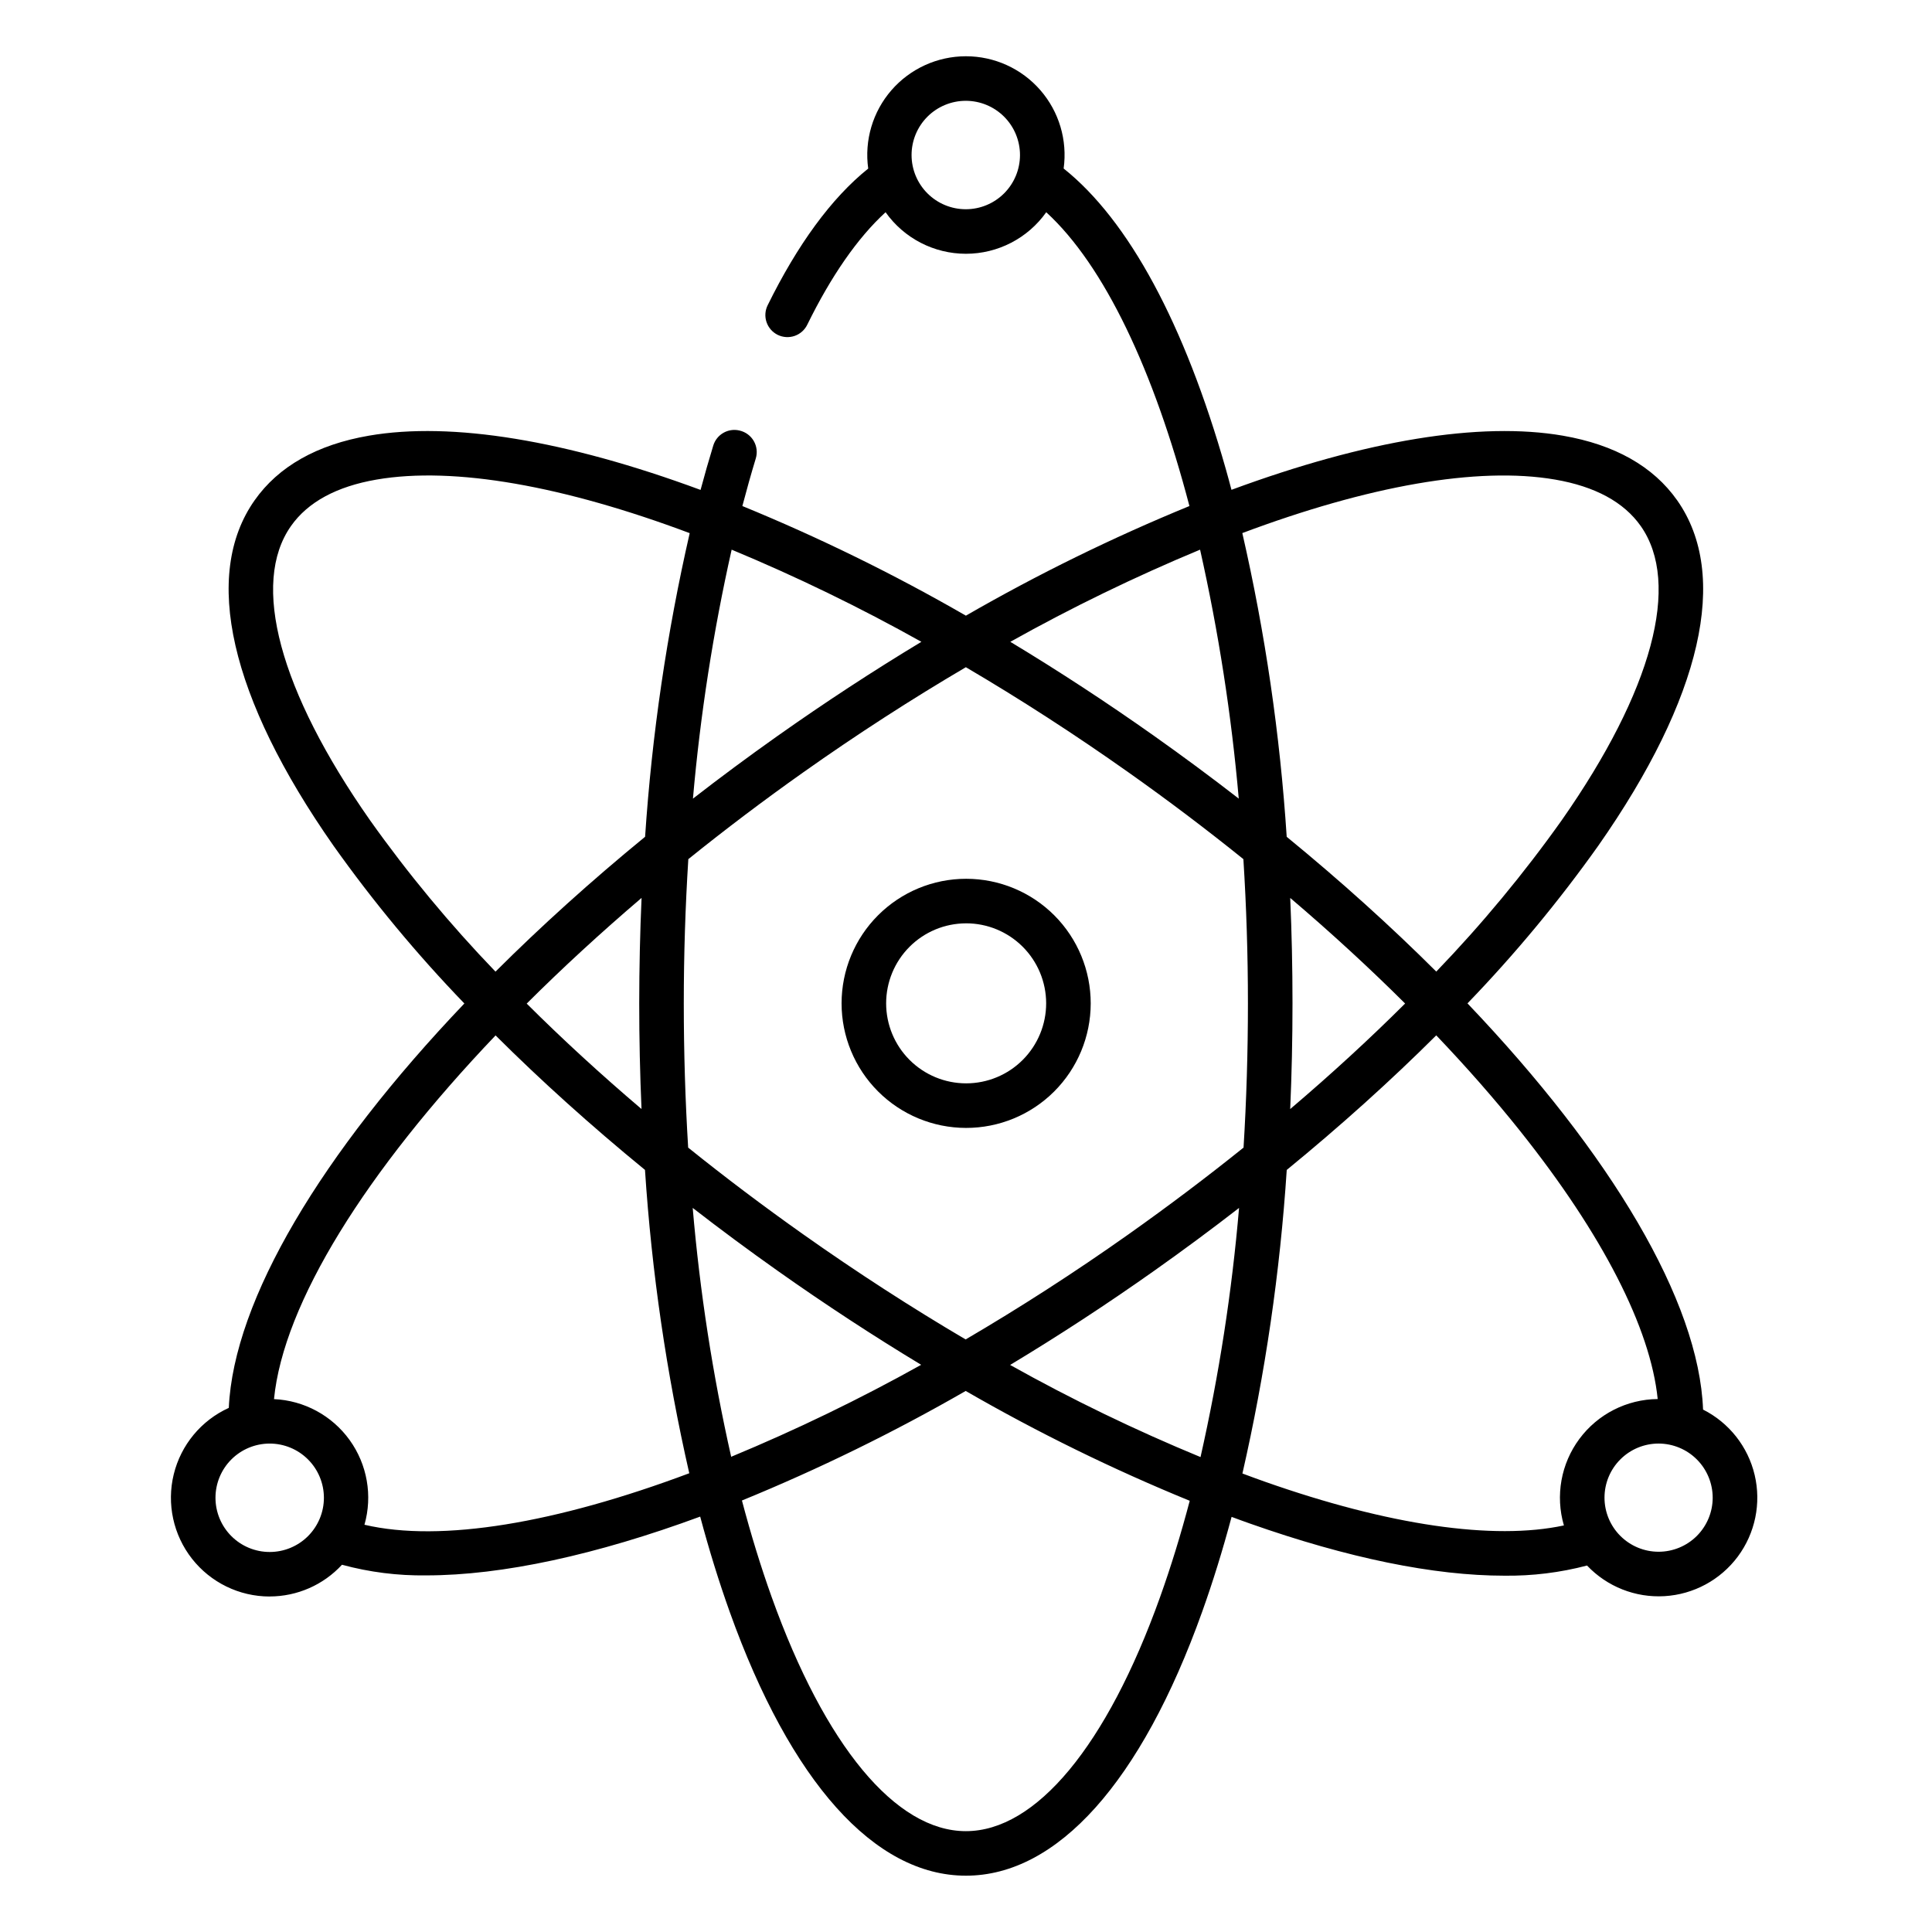 <?xml version="1.0" encoding="UTF-8"?>
<!-- Uploaded to: SVG Repo, www.svgrepo.com, Generator: SVG Repo Mixer Tools -->
<svg fill="#000000" width="800px" height="800px" version="1.1" viewBox="144 144 512 512" xmlns="http://www.w3.org/2000/svg">
 <g>
  <path d="m215.45 567.08c7.289 0 14.242-3.047 19.18-8.406 7.277 1.977 14.797 2.926 22.336 2.82 20.203 0 45.137-5.461 72.59-15.578 2.367 8.855 4.981 17.297 7.832 25.262 16.137 45.074 38.367 69.898 62.59 69.898 24.227 0 46.453-24.824 62.594-69.898 2.844-7.941 5.449-16.359 7.812-25.191 1.625 0.598 3.254 1.207 4.867 1.77 26.016 9.176 48.805 13.816 67.402 13.816 7.394 0.094 14.773-0.812 21.93-2.691 5.309 5.606 12.824 8.574 20.531 8.117 7.707-0.457 14.816-4.301 19.426-10.492 4.606-6.195 6.242-14.109 4.465-21.621-1.773-7.512-6.781-13.855-13.676-17.332-1.074-28.719-24.375-67.742-62.434-107.65h0.004c12.586-13.047 24.176-27.012 34.672-41.789 27.438-39.199 34.859-71.703 20.895-91.527-6.332-8.992-16.531-14.754-30.297-17.129-21.902-3.777-52.219 1.199-87.816 14.348-0.492-1.848-0.984-3.703-1.504-5.519-10.945-38.504-25.754-65.898-42.973-79.633 1.039-7.492-1.215-15.066-6.18-20.77-4.969-5.707-12.164-8.98-19.727-8.977s-14.754 3.281-19.719 8.988c-4.965 5.707-7.211 13.285-6.164 20.777-9.801 7.852-18.773 20.234-26.637 36.199-0.699 1.395-0.812 3.012-0.312 4.488 0.5 1.477 1.566 2.695 2.969 3.383 1.398 0.684 3.016 0.781 4.492 0.27 1.473-0.512 2.68-1.59 3.352-2.996 6.269-12.762 13.238-22.906 20.734-29.773v-0.004c4.891 6.906 12.828 11.008 21.289 11.012 8.461 0 16.398-4.106 21.293-11.008 15.359 14.07 28.523 41.898 37.945 77.859-20.371 8.352-40.164 18.055-59.238 29.051-19.074-10.996-38.863-20.699-59.238-29.051 1.133-4.316 2.316-8.516 3.551-12.594 0.477-1.551 0.285-3.231-0.527-4.637s-2.172-2.41-3.754-2.773l-0.078-0.02h0.004c-2.988-0.688-6.004 1.051-6.902 3.984-1.168 3.82-2.293 7.742-3.371 11.766-35.625-13.168-65.965-18.156-87.883-14.375-13.77 2.375-23.965 8.137-30.297 17.129-13.965 19.824-6.543 52.328 20.895 91.527 10.5 14.789 22.098 28.77 34.691 41.82-37.832 39.684-61.125 78.523-62.43 107.17-7.309 3.324-12.688 9.82-14.59 17.617-1.902 7.801-0.117 16.043 4.836 22.359 4.957 6.316 12.539 10.008 20.566 10.012zm184.52-367.63c-3.812 0.008-7.473-1.5-10.172-4.191-2.699-2.691-4.219-6.348-4.223-10.16-0.004-3.812 1.508-7.469 4.199-10.168 2.695-2.695 6.352-4.215 10.164-4.215s7.469 1.516 10.164 4.211c2.695 2.695 4.207 6.356 4.207 10.168-0.004 3.801-1.516 7.449-4.203 10.141s-6.332 4.207-10.137 4.215zm-72.395 264.66c7.281 5.648 14.773 11.195 22.473 16.641 12.633 8.938 25.367 17.262 38.074 24.938-16.301 9.09-33.113 17.227-50.352 24.375-4.898-21.727-8.305-43.762-10.195-65.953zm123.87 103.1c-14.125 39.445-32.887 62.066-51.477 62.066-18.59 0-37.352-22.625-51.477-62.07-2.875-8.031-5.5-16.578-7.871-25.559v0.004c20.391-8.344 40.203-18.043 59.301-29.031 19.113 11.027 38.949 20.754 59.371 29.105-2.363 8.957-4.984 17.477-7.848 25.484zm10.707-37.07c-17.289-7.133-34.137-15.281-50.457-24.414 12.703-7.648 25.484-15.98 38.195-24.969 7.688-5.438 15.18-10.984 22.473-16.641v-0.004c-1.891 22.215-5.305 44.277-10.211 66.027zm135.73 10.785v-0.004c-0.008 3.801-1.523 7.445-4.215 10.129-2.691 2.68-6.34 4.184-10.141 4.18-3.801-0.004-7.441-1.52-10.129-4.211-2.684-2.688-4.191-6.336-4.188-10.137s1.516-7.445 4.203-10.129c2.688-2.688 6.332-4.195 10.133-4.195 3.805 0.008 7.453 1.523 10.141 4.215 2.688 2.695 4.195 6.344 4.195 10.148zm-51.02-97.176c21.836 27.387 34.539 52.242 36.445 71.012h0.004c-8.195 0.074-15.875 3.988-20.758 10.566-4.883 6.578-6.398 15.066-4.102 22.93-18.656 4.004-46.418-0.02-79.289-11.609-1.957-0.688-3.938-1.422-5.902-2.156l-0.004-0.004c6.047-26.461 9.973-53.359 11.746-80.441 14.246-11.66 27.535-23.625 39.621-35.668 8.105 8.5 15.566 16.996 22.242 25.367zm-60.945-61.789c10.797 9.188 21.004 18.57 30.453 27.984-9.43 9.402-19.621 18.762-30.453 27.969 0.402-9.227 0.609-18.562 0.609-28.008 0-9.426-0.203-18.742-0.605-27.949zm70.238-110.86c10.566 1.824 18.188 5.957 22.648 12.293 10.727 15.227 3.106 43.641-20.914 77.957-10.074 14.184-21.191 27.598-33.262 40.133-12.004-11.973-25.281-23.961-39.637-35.719-1.766-27.102-5.699-54.02-11.762-80.492 33.129-12.422 62.277-17.734 82.926-14.172zm-94.121 18.566c4.883 21.738 8.309 43.781 10.25 65.977-7.238-5.613-14.703-11.145-22.398-16.594-12.617-8.926-25.379-17.266-38.141-24.961 16.277-9.109 33.066-17.262 50.289-24.422zm-62.07 31.152c14.324 8.418 28.785 17.742 43.098 27.871 10.48 7.41 20.664 15.109 30.449 22.992 0.789 12.484 1.203 25.262 1.203 38.219s-0.395 25.727-1.16 38.223c-9.746 7.832-19.91 15.496-30.492 22.988-14.312 10.125-28.797 19.441-43.156 27.855-14.336-8.434-28.75-17.742-43.043-27.852-10.555-7.465-20.719-15.129-30.492-22.988-0.766-12.496-1.16-25.273-1.16-38.223 0-12.949 0.414-25.734 1.203-38.219 9.715-7.828 19.887-15.523 30.449-22.996 14.316-10.129 28.777-19.453 43.102-27.871zm-62.07-31.152c17.223 7.16 34.012 15.312 50.285 24.422-12.762 7.695-25.523 16.039-38.141 24.961-7.691 5.441-15.156 10.973-22.402 16.598 1.945-22.199 5.371-44.242 10.258-65.98zm-95.855 71.68c-24.016-34.312-31.641-62.727-20.914-77.957 4.461-6.336 12.082-10.469 22.648-12.293 20.664-3.566 49.836 1.754 83 14.191l0.004 0.004c-6.059 26.465-10.012 53.371-11.82 80.461-14.355 11.758-27.633 23.758-39.645 35.742-12.07-12.539-23.195-25.957-33.273-40.148zm71.973 76.562c-10.824-9.199-21.008-18.555-30.43-27.945 9.391-9.363 19.582-18.746 30.441-28.008-0.406 9.184-0.613 18.5-0.621 27.945 0 9.438 0.203 18.773 0.609 28.012zm-38.684-19.516c12.082 12.039 25.363 23.996 39.602 35.648v0.004c1.773 27.062 5.699 53.941 11.734 80.383-35.168 13.18-65.75 18.414-86.078 13.648 2.191-7.691 0.742-15.961-3.93-22.449-4.672-6.488-12.055-10.484-20.043-10.844 2.496-25.398 24.383-60.371 58.719-96.387zm-59.887 108.17c3.812-0.008 7.473 1.5 10.172 4.191 2.699 2.688 4.219 6.344 4.227 10.156 0.004 3.809-1.508 7.469-4.199 10.168-2.691 2.695-6.348 4.215-10.16 4.215-3.812 0.004-7.469-1.508-10.164-4.203-2.695-2.695-4.211-6.348-4.211-10.16 0-3.805 1.508-7.457 4.195-10.148 2.691-2.695 6.336-4.211 10.141-4.219z"/>
  <path d="m399.98 442.91c8.758 0.016 17.164-3.449 23.367-9.633 6.199-6.188 9.691-14.582 9.703-23.34 0.008-8.758-3.461-17.16-9.648-23.359-6.191-6.199-14.586-9.684-23.344-9.691-8.762-0.004-17.16 3.473-23.355 9.664-6.195 6.191-9.676 14.59-9.676 23.348 0 8.746 3.473 17.133 9.648 23.32 6.18 6.188 14.559 9.676 23.305 9.691zm0-54.219c5.629-0.016 11.027 2.207 15.016 6.176 3.988 3.973 6.234 9.363 6.246 14.992 0.008 5.625-2.219 11.023-6.191 15.008s-9.367 6.227-14.992 6.231c-5.629 0.008-11.027-2.227-15.008-6.203s-6.215-9.371-6.215-15c0-5.613 2.227-10.996 6.188-14.969 3.965-3.977 9.344-6.215 14.957-6.231z"/>
 </g>
</svg>